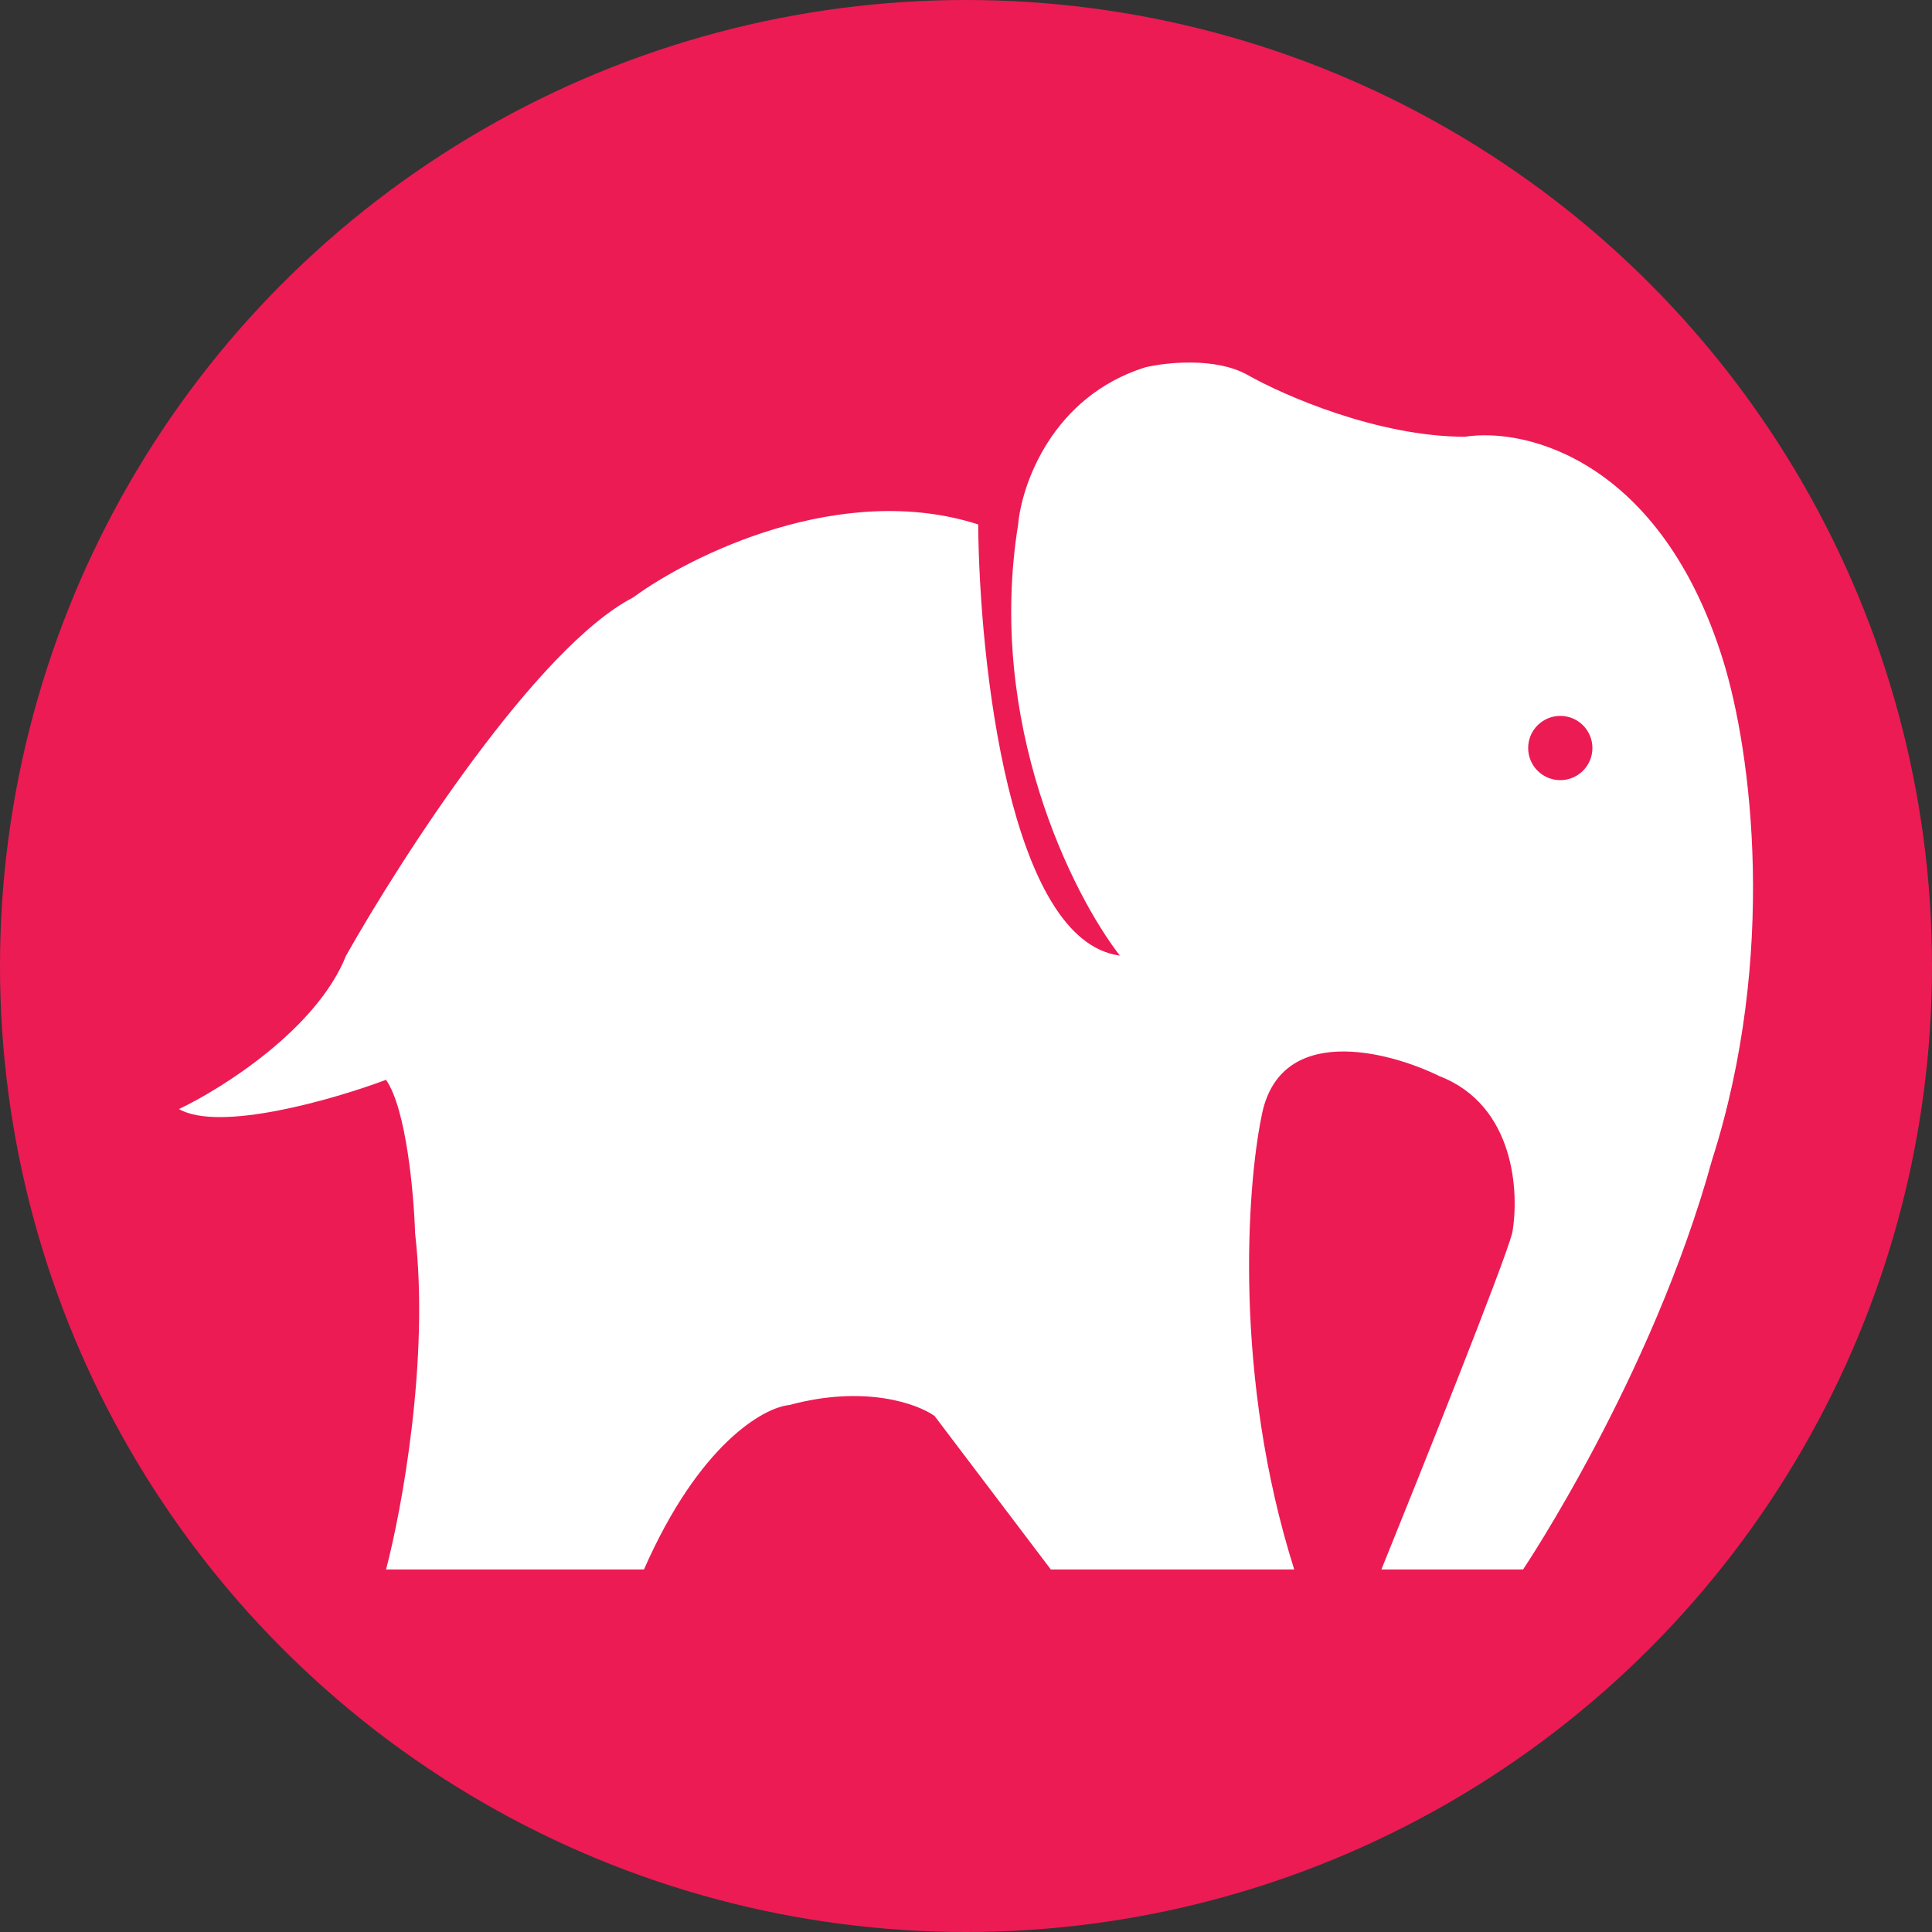 <svg width="421" height="421" viewBox="0 0 421 421" fill="none" xmlns="http://www.w3.org/2000/svg">
<rect x="0" y="0" width="421" height="421" fill="#333333" stroke="none"/>
<circle cx="210.5" cy="210.5" r="210.5" fill="#EC1B54"/>
<path d="M75.414 208.232C69.081 224.157 48.499 237.162 39 241.674C47.866 246.769 72.775 239.551 84.121 235.305C88.554 241.674 90.19 260.253 90.454 268.746C93.62 296.137 87.552 328.995 84.121 342H140.325C152.357 314.61 166.448 306.7 171.989 306.169C188.454 301.711 199.959 305.904 203.653 308.558L228.984 342H282.021C268.722 299.959 271.731 258.661 274.897 243.267C278.697 222.883 302.339 228.935 313.685 234.508C330.151 240.878 331.101 259.988 329.517 268.746C327.618 275.753 309.727 320.502 301.02 342H331.892C331.892 342 360.027 300.127 373.055 252.822C387.304 208.232 381.747 163.985 375.43 143.738C362.016 100.741 332.948 93.044 319.227 95.167C300.228 95.167 279.647 86.143 271.731 81.631C264.764 77.809 254.051 78.977 249.566 80.039C229.301 86.409 222.651 105.518 221.86 114.276C214.894 157.591 233.734 194.961 244.025 208.232C219.96 205.047 213.416 144.268 213.152 114.276C183.388 104.722 150.616 120.912 137.95 130.201C117.052 141.03 87.552 186.734 75.414 208.232Z" fill="white"/>
<circle cx="340" cy="163" r="7" fill="#EC1B54"/>
</svg>
